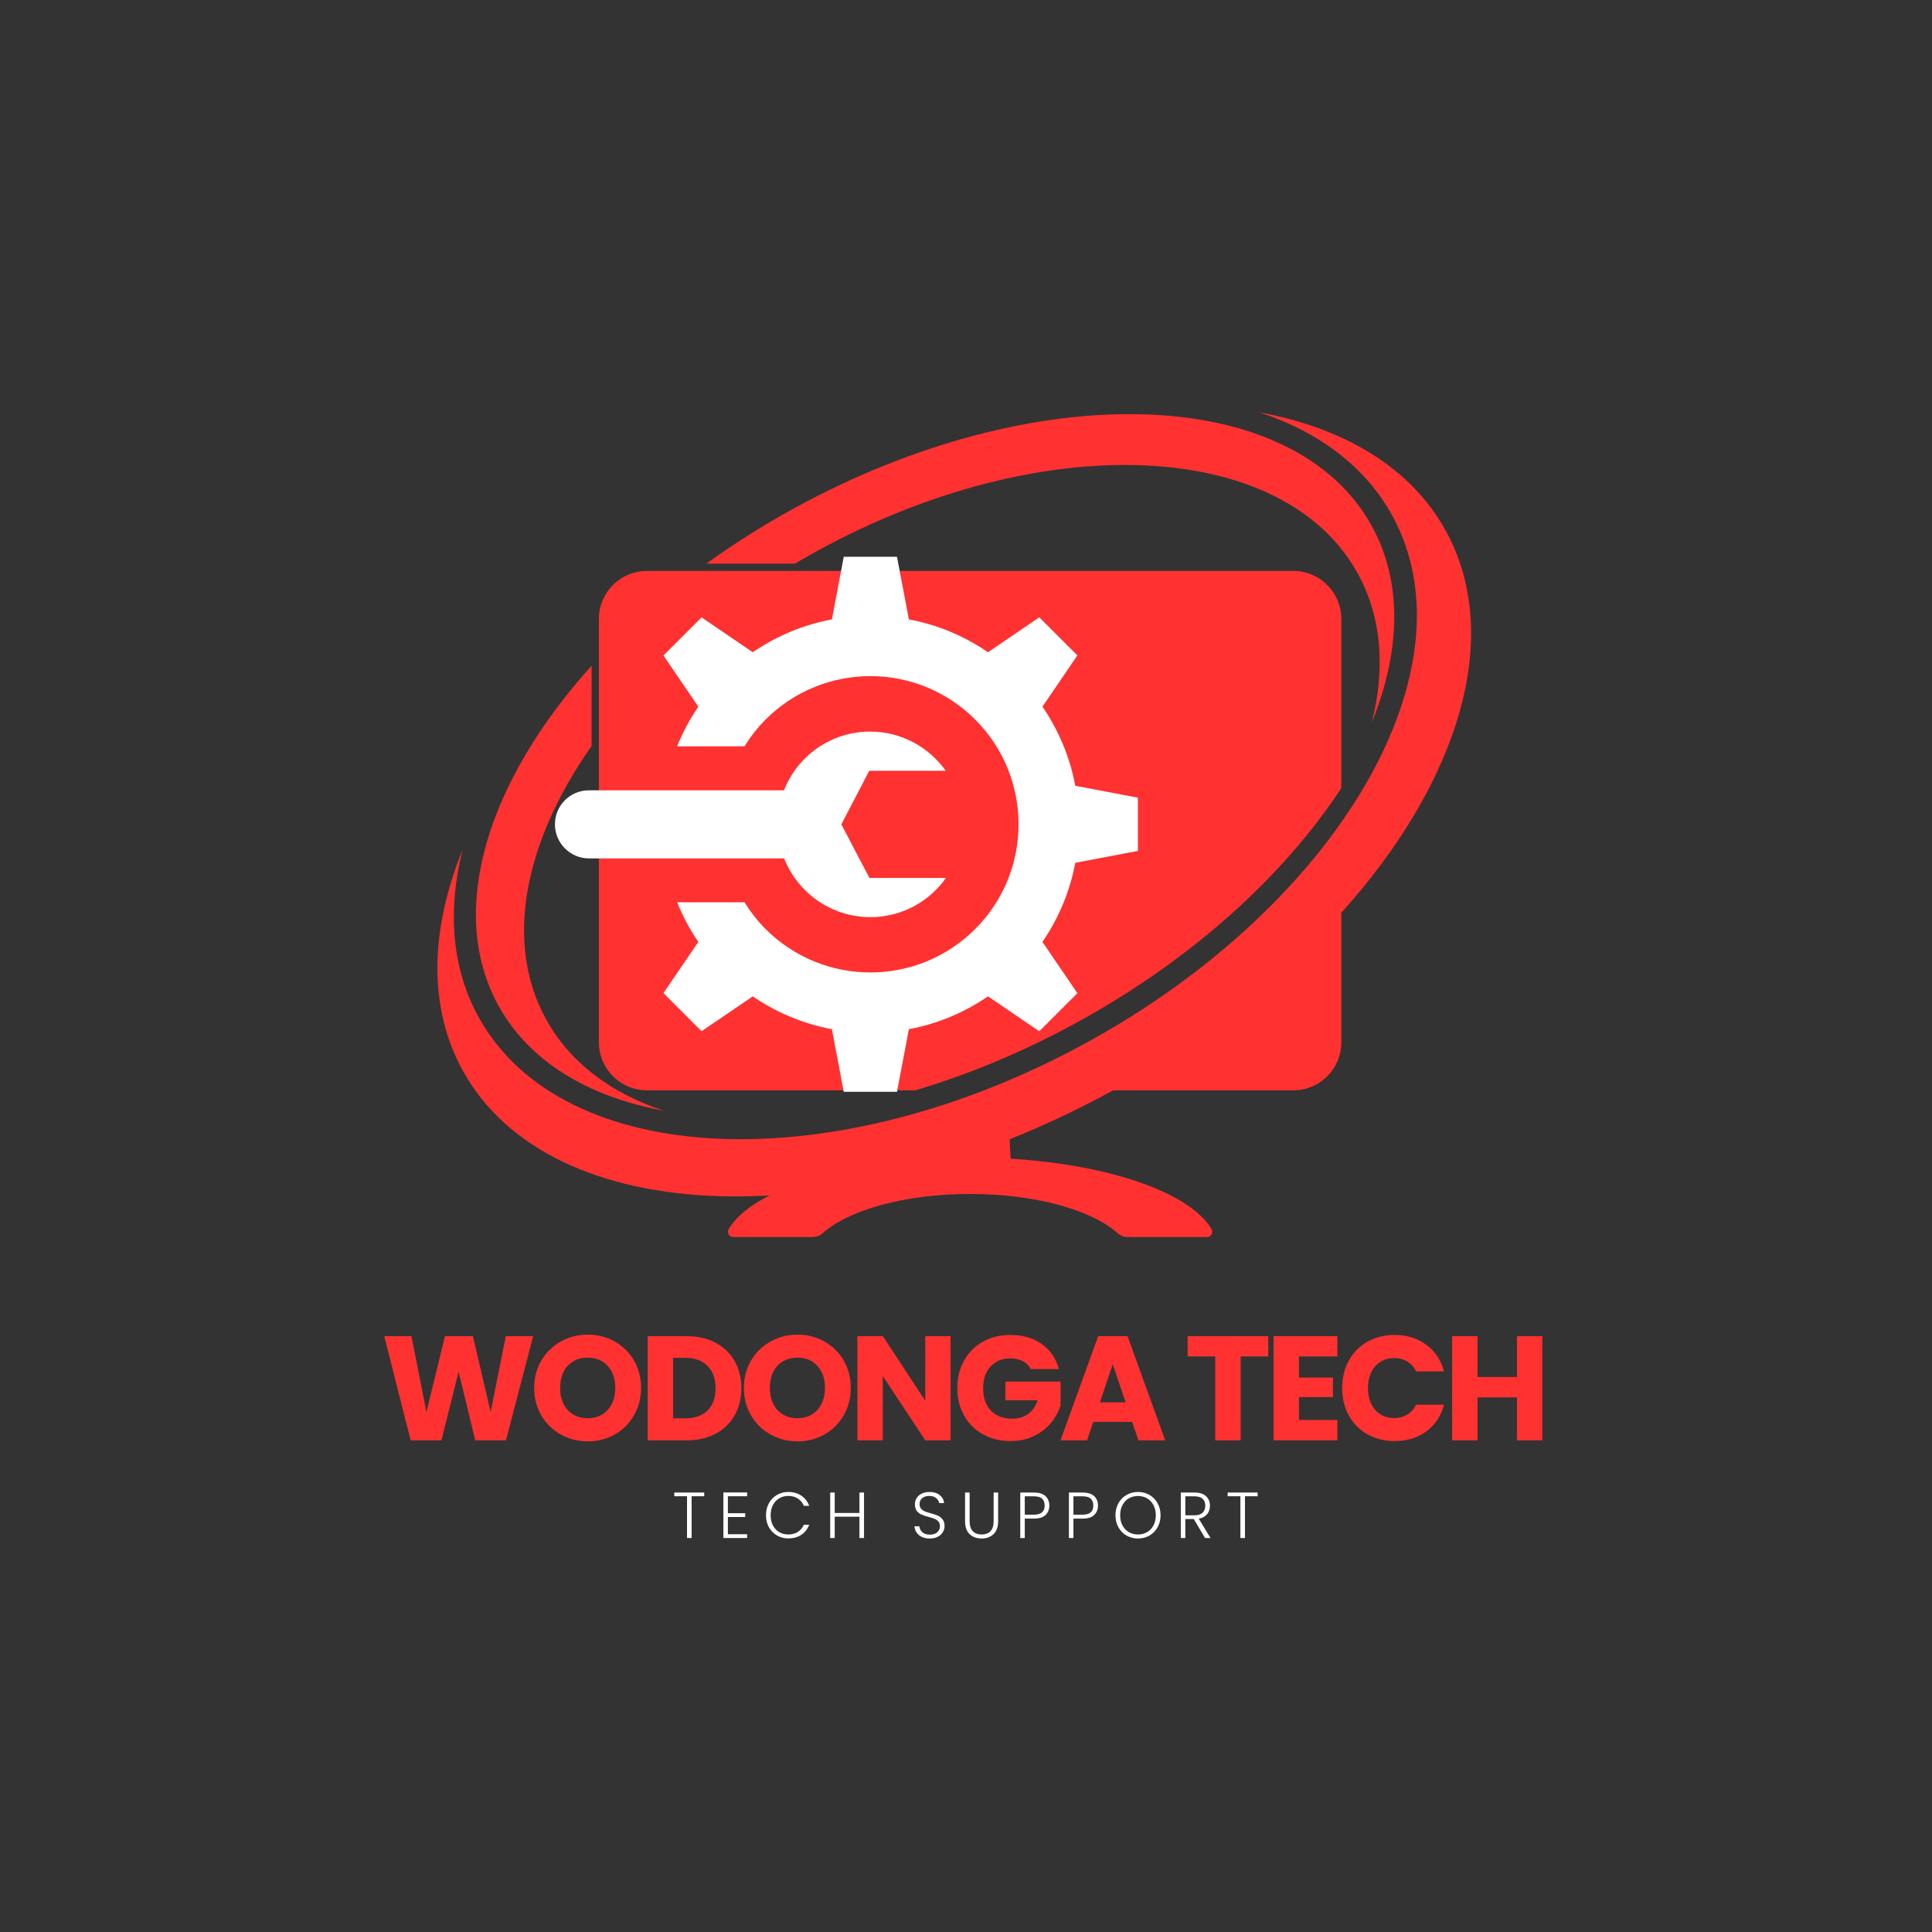 <svg xmlns="http://www.w3.org/2000/svg" xmlns:xlink="http://www.w3.org/1999/xlink" width="500" zoomAndPan="magnify" viewBox="0 0 375 375" height="500" preserveAspectRatio="xMidYMid meet" version="1.0"><rect x="0" y="0" width="375" height="375" fill="#333333" stroke="none"/><defs><g/><clipPath id="f9f5e092e6"><path d="M 141 216 L 236 216 L 236 240.93 L 141 240.93 Z M 141 216 " clip-rule="nonzero"/></clipPath><clipPath id="e31cf08118"><path d="M 107 142 L 184 142 L 184 179 L 107 179 Z M 107 142 " clip-rule="nonzero"/></clipPath><clipPath id="22e6c2f137"><path d="M 95.531 159.996 L 168.719 86.809 L 241.902 159.996 L 168.719 233.18 Z M 95.531 159.996 " clip-rule="nonzero"/></clipPath><clipPath id="eedb09865e"><path d="M 242.383 159.996 L 169.199 233.18 L 96.012 159.996 L 169.199 86.809 Z M 242.383 159.996 " clip-rule="nonzero"/></clipPath><clipPath id="30c43b6262"><path d="M 128 108 L 221 108 L 221 212 L 128 212 Z M 128 108 " clip-rule="nonzero"/></clipPath><clipPath id="5cc19b2a7d"><path d="M 95.531 159.996 L 168.719 86.809 L 241.902 159.996 L 168.719 233.18 Z M 95.531 159.996 " clip-rule="nonzero"/></clipPath><clipPath id="4cd939d52d"><path d="M 242.383 159.996 L 169.199 233.18 L 96.012 159.996 L 169.199 86.809 Z M 242.383 159.996 " clip-rule="nonzero"/></clipPath></defs><g clip-path="url(#f9f5e092e6)"><path fill="#ff3131" d="M 196.16 224.902 L 195.738 216.543 C 190.664 218.629 185.598 220.434 180.582 221.961 L 180.438 224.902 C 161.059 226.082 145.594 231.547 141.438 238.57 C 141.035 239.254 141.531 240.113 142.324 240.113 L 157.734 240.113 C 158.434 240.113 159.117 239.859 159.641 239.391 C 164.656 234.875 175.602 231.746 188.297 231.746 C 200.996 231.746 211.941 234.875 216.957 239.391 C 217.48 239.859 218.16 240.113 218.863 240.113 L 234.273 240.113 C 235.062 240.113 235.562 239.254 235.16 238.57 C 231 231.547 215.539 226.082 196.16 224.902 " fill-opacity="1" fill-rule="nonzero"/></g><path fill="#ff3131" d="M 105.961 197.785 C 97.77 182.848 101.828 163.281 114.832 144.789 L 114.832 129.203 C 94.625 151.594 86.664 176.805 96.715 195.133 C 102.707 206.059 114.207 212.898 128.82 215.586 C 118.629 212.207 110.605 206.258 105.961 197.785 " fill-opacity="1" fill-rule="nonzero"/><path fill="#ff3131" d="M 266.285 102.133 C 251.156 74.543 200.93 72.992 154.102 98.676 C 148.07 101.98 142.391 105.582 137.102 109.398 L 154.301 109.398 C 155.723 108.559 157.164 107.734 158.629 106.934 C 202.148 83.062 249.125 85.047 263.559 111.359 C 268.203 119.828 268.906 129.793 266.273 140.199 C 271.867 126.438 272.281 113.062 266.285 102.133 " fill-opacity="1" fill-rule="nonzero"/><path fill="#ff3131" d="M 125.562 211.629 L 177.668 211.629 C 188.07 208.531 198.691 204.129 209.137 198.398 C 231.562 186.102 249.281 169.836 260.348 152.977 L 260.348 120.129 C 260.348 115.141 256.426 111.07 251.492 110.824 L 251.492 110.816 L 125.562 110.816 C 120.418 110.816 116.246 114.984 116.246 120.129 L 116.246 202.316 C 116.246 207.461 120.418 211.629 125.562 211.629 " fill-opacity="1" fill-rule="nonzero"/><path fill="#ff3131" d="M 280.648 103.074 C 273.902 90.773 260.957 83.074 244.512 80.055 C 255.98 83.855 265.012 90.547 270.238 100.086 C 286.48 129.699 259.938 175.48 210.957 202.344 C 161.977 229.207 109.102 226.977 92.863 197.359 C 87.633 187.828 86.84 176.613 89.801 164.898 C 83.508 180.391 83.043 195.445 89.789 207.742 C 106.82 238.801 163.352 240.543 216.055 211.637 L 216.07 211.629 L 251.031 211.629 C 256.176 211.629 260.348 207.461 260.348 202.316 L 260.348 177.172 C 283.02 151.996 291.945 123.672 280.648 103.074 " fill-opacity="1" fill-rule="nonzero"/><g clip-path="url(#e31cf08118)"><g clip-path="url(#22e6c2f137)"><g clip-path="url(#eedb09865e)"><path fill="#ffffff" d="M 152.199 166.621 C 154.848 173.293 161.348 178.02 168.953 178.016 C 175.016 178.016 180.359 175.008 183.613 170.41 L 168.758 170.41 L 163.305 160.008 L 168.719 149.609 L 183.574 149.609 C 180.301 145.012 174.945 142 168.883 142 C 161.277 142 154.797 146.727 152.176 153.398 L 114.309 153.398 C 110.66 153.398 107.707 156.355 107.715 160.008 C 107.723 163.66 110.688 166.621 114.336 166.621 L 152.199 166.621 " fill-opacity="1" fill-rule="nonzero"/></g></g></g><g clip-path="url(#30c43b6262)"><g clip-path="url(#5cc19b2a7d)"><g clip-path="url(#4cd939d52d)"><path fill="#ffffff" d="M 146.113 193.395 C 150.824 196.621 156.059 198.754 161.469 199.766 L 163.773 211.918 L 174.105 211.918 L 176.414 199.766 C 181.824 198.758 187.055 196.621 191.77 193.395 L 202.004 200.363 L 209.309 193.059 L 202.34 182.824 C 205.566 178.109 207.703 172.879 208.715 167.465 L 220.867 165.16 L 220.867 154.828 L 208.715 152.523 C 207.703 147.113 205.566 141.879 202.34 137.168 L 209.309 126.93 L 202.004 119.625 L 191.77 126.598 C 187.055 123.367 181.824 121.234 176.414 120.223 L 174.105 108.07 L 163.773 108.07 L 161.469 120.223 C 156.059 121.234 150.824 123.367 146.113 126.598 L 135.875 119.625 L 128.57 126.93 L 135.543 137.168 C 133.867 139.609 132.504 142.191 131.422 144.867 L 144.512 144.859 C 145.656 143.016 147.004 141.262 148.605 139.66 C 159.836 128.43 178.043 128.43 189.277 139.66 C 200.508 150.891 200.508 169.098 189.277 180.328 C 178.043 191.559 159.836 191.562 148.605 180.328 C 147.004 178.727 145.656 176.969 144.508 175.125 L 131.426 175.129 C 132.508 177.801 133.871 180.383 135.543 182.824 L 128.57 193.059 L 135.875 200.363 L 146.113 193.395 " fill-opacity="1" fill-rule="nonzero"/></g></g></g><g fill="#ff3131" fill-opacity="1"><g transform="translate(73.863, 279.568)"><g><path d="M 29.625 -20.219 L 24.344 0 L 18.375 0 L 15.156 -13.312 L 11.812 0 L 5.844 0 L 0.719 -20.219 L 6 -20.219 L 8.906 -5.5 L 12.5 -20.219 L 17.922 -20.219 L 21.375 -5.5 L 24.312 -20.219 Z M 29.625 -20.219 "/></g></g></g><g fill="#ff3131" fill-opacity="1"><g transform="translate(102.728, 279.568)"><g><path d="M 11.359 0.203 C 9.453 0.203 7.707 -0.238 6.125 -1.125 C 4.539 -2.008 3.281 -3.242 2.344 -4.828 C 1.414 -6.41 0.953 -8.191 0.953 -10.172 C 0.953 -12.148 1.414 -13.926 2.344 -15.5 C 3.281 -17.07 4.539 -18.301 6.125 -19.188 C 7.707 -20.07 9.453 -20.516 11.359 -20.516 C 13.254 -20.516 14.992 -20.07 16.578 -19.188 C 18.16 -18.301 19.41 -17.07 20.328 -15.5 C 21.242 -13.926 21.703 -12.148 21.703 -10.172 C 21.703 -8.191 21.238 -6.41 20.312 -4.828 C 19.395 -3.242 18.145 -2.008 16.562 -1.125 C 14.988 -0.238 13.254 0.203 11.359 0.203 Z M 11.359 -4.297 C 12.961 -4.297 14.25 -4.832 15.219 -5.906 C 16.195 -6.977 16.688 -8.398 16.688 -10.172 C 16.688 -11.953 16.195 -13.375 15.219 -14.438 C 14.25 -15.508 12.961 -16.047 11.359 -16.047 C 9.723 -16.047 8.422 -15.516 7.453 -14.453 C 6.484 -13.398 6 -11.973 6 -10.172 C 6 -8.379 6.484 -6.953 7.453 -5.891 C 8.422 -4.828 9.723 -4.297 11.359 -4.297 Z M 11.359 -4.297 "/></g></g></g><g fill="#ff3131" fill-opacity="1"><g transform="translate(123.931, 279.568)"><g><path d="M 9.359 -20.219 C 11.492 -20.219 13.359 -19.797 14.953 -18.953 C 16.547 -18.109 17.781 -16.922 18.656 -15.391 C 19.531 -13.867 19.969 -12.109 19.969 -10.109 C 19.969 -8.129 19.531 -6.367 18.656 -4.828 C 17.781 -3.297 16.539 -2.109 14.938 -1.266 C 13.332 -0.422 11.473 0 9.359 0 L 1.781 0 L 1.781 -20.219 Z M 9.047 -4.266 C 10.91 -4.266 12.359 -4.77 13.391 -5.781 C 14.43 -6.801 14.953 -8.242 14.953 -10.109 C 14.953 -11.973 14.43 -13.422 13.391 -14.453 C 12.359 -15.492 10.91 -16.016 9.047 -16.016 L 6.719 -16.016 L 6.719 -4.266 Z M 9.047 -4.266 "/></g></g></g><g fill="#ff3131" fill-opacity="1"><g transform="translate(143.434, 279.568)"><g><path d="M 11.359 0.203 C 9.453 0.203 7.707 -0.238 6.125 -1.125 C 4.539 -2.008 3.281 -3.242 2.344 -4.828 C 1.414 -6.41 0.953 -8.191 0.953 -10.172 C 0.953 -12.148 1.414 -13.926 2.344 -15.5 C 3.281 -17.07 4.539 -18.301 6.125 -19.188 C 7.707 -20.07 9.453 -20.516 11.359 -20.516 C 13.254 -20.516 14.992 -20.07 16.578 -19.188 C 18.16 -18.301 19.41 -17.07 20.328 -15.5 C 21.242 -13.926 21.703 -12.148 21.703 -10.172 C 21.703 -8.191 21.238 -6.41 20.312 -4.828 C 19.395 -3.242 18.145 -2.008 16.562 -1.125 C 14.988 -0.238 13.254 0.203 11.359 0.203 Z M 11.359 -4.297 C 12.961 -4.297 14.25 -4.832 15.219 -5.906 C 16.195 -6.977 16.688 -8.398 16.688 -10.172 C 16.688 -11.953 16.195 -13.375 15.219 -14.438 C 14.25 -15.508 12.961 -16.047 11.359 -16.047 C 9.723 -16.047 8.422 -15.516 7.453 -14.453 C 6.484 -13.398 6 -11.973 6 -10.172 C 6 -8.379 6.484 -6.953 7.453 -5.891 C 8.422 -4.828 9.723 -4.297 11.359 -4.297 Z M 11.359 -4.297 "/></g></g></g><g fill="#ff3131" fill-opacity="1"><g transform="translate(164.636, 279.568)"><g><path d="M 19.875 0 L 14.953 0 L 6.719 -12.469 L 6.719 0 L 1.781 0 L 1.781 -20.219 L 6.719 -20.219 L 14.953 -7.688 L 14.953 -20.219 L 19.875 -20.219 Z M 19.875 0 "/></g></g></g><g fill="#ff3131" fill-opacity="1"><g transform="translate(184.859, 279.568)"><g><path d="M 15.219 -13.828 C 14.852 -14.504 14.328 -15.02 13.641 -15.375 C 12.961 -15.727 12.16 -15.906 11.234 -15.906 C 9.641 -15.906 8.363 -15.379 7.406 -14.328 C 6.445 -13.285 5.969 -11.891 5.969 -10.141 C 5.969 -8.273 6.469 -6.816 7.469 -5.766 C 8.477 -4.723 9.867 -4.203 11.641 -4.203 C 12.848 -4.203 13.867 -4.508 14.703 -5.125 C 15.547 -5.738 16.156 -6.625 16.531 -7.781 L 10.281 -7.781 L 10.281 -11.406 L 21 -11.406 L 21 -6.828 C 20.633 -5.598 20.016 -4.453 19.141 -3.391 C 18.266 -2.336 17.156 -1.484 15.812 -0.828 C 14.469 -0.18 12.953 0.141 11.266 0.141 C 9.266 0.141 7.484 -0.297 5.922 -1.172 C 4.359 -2.047 3.141 -3.258 2.266 -4.812 C 1.391 -6.363 0.953 -8.141 0.953 -10.141 C 0.953 -12.141 1.391 -13.922 2.266 -15.484 C 3.141 -17.047 4.352 -18.266 5.906 -19.141 C 7.457 -20.016 9.234 -20.453 11.234 -20.453 C 13.66 -20.453 15.703 -19.863 17.359 -18.688 C 19.023 -17.52 20.125 -15.898 20.656 -13.828 Z M 15.219 -13.828 "/></g></g></g><g fill="#ff3131" fill-opacity="1"><g transform="translate(205.371, 279.568)"><g><path d="M 14.375 -3.578 L 6.828 -3.578 L 5.625 0 L 0.469 0 L 7.781 -20.219 L 13.484 -20.219 L 20.797 0 L 15.594 0 Z M 13.109 -7.375 L 10.609 -14.781 L 8.125 -7.375 Z M 13.109 -7.375 "/></g></g></g><g fill="#ff3131" fill-opacity="1"><g transform="translate(225.161, 279.568)"><g/></g></g><g fill="#ff3131" fill-opacity="1"><g transform="translate(229.828, 279.568)"><g><path d="M 16.344 -20.219 L 16.344 -16.281 L 10.984 -16.281 L 10.984 0 L 6.047 0 L 6.047 -16.281 L 0.688 -16.281 L 0.688 -20.219 Z M 16.344 -20.219 "/></g></g></g><g fill="#ff3131" fill-opacity="1"><g transform="translate(245.413, 279.568)"><g><path d="M 6.719 -16.281 L 6.719 -12.188 L 13.312 -12.188 L 13.312 -8.391 L 6.719 -8.391 L 6.719 -3.953 L 14.172 -3.953 L 14.172 0 L 1.781 0 L 1.781 -20.219 L 14.172 -20.219 L 14.172 -16.281 Z M 6.719 -16.281 "/></g></g></g><g fill="#ff3131" fill-opacity="1"><g transform="translate(259.558, 279.568)"><g><path d="M 0.953 -10.141 C 0.953 -12.141 1.383 -13.922 2.25 -15.484 C 3.113 -17.047 4.316 -18.266 5.859 -19.141 C 7.41 -20.016 9.164 -20.453 11.125 -20.453 C 13.52 -20.453 15.57 -19.816 17.281 -18.547 C 19 -17.285 20.145 -15.562 20.719 -13.375 L 15.297 -13.375 C 14.891 -14.219 14.316 -14.859 13.578 -15.297 C 12.836 -15.742 12 -15.969 11.062 -15.969 C 9.539 -15.969 8.312 -15.438 7.375 -14.375 C 6.438 -13.32 5.969 -11.91 5.969 -10.141 C 5.969 -8.367 6.438 -6.957 7.375 -5.906 C 8.312 -4.852 9.539 -4.328 11.062 -4.328 C 12 -4.328 12.836 -4.547 13.578 -4.984 C 14.316 -5.422 14.891 -6.066 15.297 -6.922 L 20.719 -6.922 C 20.145 -4.723 19 -2.992 17.281 -1.734 C 15.57 -0.484 13.52 0.141 11.125 0.141 C 9.164 0.141 7.41 -0.297 5.859 -1.172 C 4.316 -2.047 3.113 -3.258 2.25 -4.812 C 1.383 -6.363 0.953 -8.141 0.953 -10.141 Z M 0.953 -10.141 "/></g></g></g><g fill="#ff3131" fill-opacity="1"><g transform="translate(280.069, 279.568)"><g><path d="M 19.297 -20.219 L 19.297 0 L 14.375 0 L 14.375 -8.328 L 6.719 -8.328 L 6.719 0 L 1.781 0 L 1.781 -20.219 L 6.719 -20.219 L 6.719 -12.297 L 14.375 -12.297 L 14.375 -20.219 Z M 19.297 -20.219 "/></g></g></g><g fill="#ffffff" fill-opacity="1"><g transform="translate(130.507, 298.528)"><g><path d="M 6.188 -8.828 L 6.188 -8.109 L 3.734 -8.109 L 3.734 0 L 2.844 0 L 2.844 -8.109 L 0.375 -8.109 L 0.375 -8.828 Z M 6.188 -8.828 "/></g></g></g><g fill="#ffffff" fill-opacity="1"><g transform="translate(139.394, 298.528)"><g><path d="M 1.891 -8.109 L 1.891 -4.812 L 5.25 -4.812 L 5.25 -4.078 L 1.891 -4.078 L 1.891 -0.734 L 5.625 -0.734 L 5.625 0 L 1.016 0 L 1.016 -8.844 L 5.625 -8.844 L 5.625 -8.109 Z M 1.891 -8.109 "/></g></g></g><g fill="#ffffff" fill-opacity="1"><g transform="translate(148.067, 298.528)"><g><path d="M 0.609 -4.422 C 0.609 -5.285 0.797 -6.062 1.172 -6.75 C 1.555 -7.438 2.078 -7.973 2.734 -8.359 C 3.391 -8.742 4.125 -8.938 4.938 -8.938 C 5.914 -8.938 6.754 -8.703 7.453 -8.234 C 8.16 -7.766 8.676 -7.102 9 -6.25 L 7.969 -6.25 C 7.707 -6.852 7.316 -7.32 6.797 -7.656 C 6.285 -8 5.664 -8.172 4.938 -8.172 C 4.281 -8.172 3.691 -8.016 3.172 -7.703 C 2.66 -7.398 2.254 -6.961 1.953 -6.391 C 1.66 -5.828 1.516 -5.172 1.516 -4.422 C 1.516 -3.672 1.66 -3.016 1.953 -2.453 C 2.254 -1.891 2.66 -1.453 3.172 -1.141 C 3.691 -0.836 4.281 -0.688 4.938 -0.688 C 5.664 -0.688 6.285 -0.852 6.797 -1.188 C 7.316 -1.52 7.707 -1.984 7.969 -2.578 L 9 -2.578 C 8.676 -1.734 8.16 -1.078 7.453 -0.609 C 6.742 -0.148 5.906 0.078 4.938 0.078 C 4.125 0.078 3.391 -0.113 2.734 -0.5 C 2.078 -0.883 1.555 -1.414 1.172 -2.094 C 0.797 -2.781 0.609 -3.555 0.609 -4.422 Z M 0.609 -4.422 "/></g></g></g><g fill="#ffffff" fill-opacity="1"><g transform="translate(160.127, 298.528)"><g><path d="M 7.578 -8.828 L 7.578 0 L 6.688 0 L 6.688 -4.141 L 1.891 -4.141 L 1.891 0 L 1.016 0 L 1.016 -8.828 L 1.891 -8.828 L 1.891 -4.859 L 6.688 -4.859 L 6.688 -8.828 Z M 7.578 -8.828 "/></g></g></g><g fill="#ffffff" fill-opacity="1"><g transform="translate(171.025, 298.528)"><g/></g></g><g fill="#ffffff" fill-opacity="1"><g transform="translate(176.803, 298.528)"><g><path d="M 3.688 0.094 C 3.102 0.094 2.586 -0.004 2.141 -0.203 C 1.703 -0.41 1.359 -0.695 1.109 -1.062 C 0.859 -1.426 0.723 -1.832 0.703 -2.281 L 1.641 -2.281 C 1.68 -1.844 1.867 -1.461 2.203 -1.141 C 2.547 -0.816 3.039 -0.656 3.688 -0.656 C 4.289 -0.656 4.766 -0.805 5.109 -1.109 C 5.461 -1.422 5.641 -1.812 5.641 -2.281 C 5.641 -2.664 5.539 -2.973 5.344 -3.203 C 5.156 -3.43 4.914 -3.602 4.625 -3.719 C 4.344 -3.832 3.945 -3.957 3.438 -4.094 C 2.844 -4.25 2.375 -4.406 2.031 -4.562 C 1.688 -4.719 1.391 -4.953 1.141 -5.266 C 0.898 -5.586 0.781 -6.023 0.781 -6.578 C 0.781 -7.023 0.895 -7.426 1.125 -7.781 C 1.363 -8.145 1.695 -8.426 2.125 -8.625 C 2.562 -8.832 3.055 -8.938 3.609 -8.938 C 4.43 -8.938 5.094 -8.734 5.594 -8.328 C 6.094 -7.93 6.379 -7.414 6.453 -6.781 L 5.5 -6.781 C 5.438 -7.145 5.238 -7.469 4.906 -7.75 C 4.57 -8.031 4.117 -8.172 3.547 -8.172 C 3.016 -8.172 2.57 -8.031 2.219 -7.75 C 1.863 -7.469 1.688 -7.082 1.688 -6.594 C 1.688 -6.227 1.781 -5.93 1.969 -5.703 C 2.164 -5.473 2.41 -5.297 2.703 -5.172 C 2.992 -5.055 3.383 -4.93 3.875 -4.797 C 4.445 -4.641 4.91 -4.484 5.266 -4.328 C 5.617 -4.172 5.914 -3.93 6.156 -3.609 C 6.406 -3.297 6.531 -2.867 6.531 -2.328 C 6.531 -1.91 6.422 -1.516 6.203 -1.141 C 5.984 -0.773 5.66 -0.477 5.234 -0.25 C 4.805 -0.02 4.289 0.094 3.688 0.094 Z M 3.688 0.094 "/></g></g></g><g fill="#ffffff" fill-opacity="1"><g transform="translate(186.347, 298.528)"><g><path d="M 1.859 -8.828 L 1.859 -3.281 C 1.859 -2.395 2.066 -1.738 2.484 -1.312 C 2.898 -0.895 3.473 -0.688 4.203 -0.688 C 4.922 -0.688 5.484 -0.895 5.891 -1.312 C 6.305 -1.738 6.516 -2.395 6.516 -3.281 L 6.516 -8.828 L 7.391 -8.828 L 7.391 -3.281 C 7.391 -2.164 7.094 -1.32 6.5 -0.75 C 5.906 -0.188 5.133 0.094 4.188 0.094 C 3.227 0.094 2.453 -0.188 1.859 -0.75 C 1.266 -1.32 0.969 -2.164 0.969 -3.281 L 0.969 -8.828 Z M 1.859 -8.828 "/></g></g></g><g fill="#ffffff" fill-opacity="1"><g transform="translate(197.017, 298.528)"><g><path d="M 6.656 -6.297 C 6.656 -5.535 6.406 -4.922 5.906 -4.453 C 5.414 -3.992 4.672 -3.766 3.672 -3.766 L 1.891 -3.766 L 1.891 0 L 1.016 0 L 1.016 -8.828 L 3.672 -8.828 C 4.66 -8.828 5.406 -8.598 5.906 -8.141 C 6.406 -7.68 6.656 -7.066 6.656 -6.297 Z M 3.672 -4.531 C 5.055 -4.531 5.75 -5.117 5.75 -6.297 C 5.75 -6.891 5.582 -7.336 5.25 -7.641 C 4.926 -7.941 4.398 -8.094 3.672 -8.094 L 1.891 -8.094 L 1.891 -4.531 Z M 3.672 -4.531 "/></g></g></g><g fill="#ffffff" fill-opacity="1"><g transform="translate(206.461, 298.528)"><g><path d="M 6.656 -6.297 C 6.656 -5.535 6.406 -4.922 5.906 -4.453 C 5.414 -3.992 4.672 -3.766 3.672 -3.766 L 1.891 -3.766 L 1.891 0 L 1.016 0 L 1.016 -8.828 L 3.672 -8.828 C 4.66 -8.828 5.406 -8.598 5.906 -8.141 C 6.406 -7.68 6.656 -7.066 6.656 -6.297 Z M 3.672 -4.531 C 5.055 -4.531 5.75 -5.117 5.75 -6.297 C 5.75 -6.891 5.582 -7.336 5.25 -7.641 C 4.926 -7.941 4.398 -8.094 3.672 -8.094 L 1.891 -8.094 L 1.891 -4.531 Z M 3.672 -4.531 "/></g></g></g><g fill="#ffffff" fill-opacity="1"><g transform="translate(215.905, 298.528)"><g><path d="M 4.984 0.094 C 4.16 0.094 3.414 -0.098 2.75 -0.484 C 2.082 -0.867 1.555 -1.406 1.172 -2.094 C 0.797 -2.781 0.609 -3.555 0.609 -4.422 C 0.609 -5.285 0.797 -6.062 1.172 -6.75 C 1.555 -7.438 2.082 -7.973 2.75 -8.359 C 3.414 -8.742 4.16 -8.938 4.984 -8.938 C 5.805 -8.938 6.551 -8.742 7.219 -8.359 C 7.883 -7.973 8.406 -7.438 8.781 -6.75 C 9.164 -6.062 9.359 -5.285 9.359 -4.422 C 9.359 -3.555 9.164 -2.781 8.781 -2.094 C 8.406 -1.406 7.883 -0.867 7.219 -0.484 C 6.551 -0.098 5.805 0.094 4.984 0.094 Z M 4.984 -0.688 C 5.641 -0.688 6.227 -0.836 6.75 -1.141 C 7.27 -1.441 7.68 -1.875 7.984 -2.438 C 8.285 -3.008 8.438 -3.672 8.438 -4.422 C 8.438 -5.172 8.285 -5.828 7.984 -6.391 C 7.68 -6.961 7.27 -7.398 6.75 -7.703 C 6.227 -8.004 5.641 -8.156 4.984 -8.156 C 4.328 -8.156 3.734 -8.004 3.203 -7.703 C 2.68 -7.398 2.27 -6.961 1.969 -6.391 C 1.664 -5.828 1.516 -5.172 1.516 -4.422 C 1.516 -3.672 1.664 -3.008 1.969 -2.438 C 2.27 -1.875 2.68 -1.441 3.203 -1.141 C 3.734 -0.836 4.328 -0.688 4.984 -0.688 Z M 4.984 -0.688 "/></g></g></g><g fill="#ffffff" fill-opacity="1"><g transform="translate(228.18, 298.528)"><g><path d="M 5.719 0 L 3.531 -3.688 L 1.891 -3.688 L 1.891 0 L 1.016 0 L 1.016 -8.828 L 3.672 -8.828 C 4.648 -8.828 5.395 -8.594 5.906 -8.125 C 6.414 -7.656 6.672 -7.035 6.672 -6.266 C 6.672 -5.629 6.488 -5.082 6.125 -4.625 C 5.758 -4.176 5.219 -3.883 4.5 -3.75 L 6.781 0 Z M 1.891 -4.406 L 3.672 -4.406 C 4.367 -4.406 4.891 -4.57 5.234 -4.906 C 5.586 -5.25 5.766 -5.703 5.766 -6.266 C 5.766 -6.848 5.594 -7.297 5.25 -7.609 C 4.914 -7.93 4.391 -8.094 3.672 -8.094 L 1.891 -8.094 Z M 1.891 -4.406 "/></g></g></g><g fill="#ffffff" fill-opacity="1"><g transform="translate(237.914, 298.528)"><g><path d="M 6.188 -8.828 L 6.188 -8.109 L 3.734 -8.109 L 3.734 0 L 2.844 0 L 2.844 -8.109 L 0.375 -8.109 L 0.375 -8.828 Z M 6.188 -8.828 "/></g></g></g></svg>